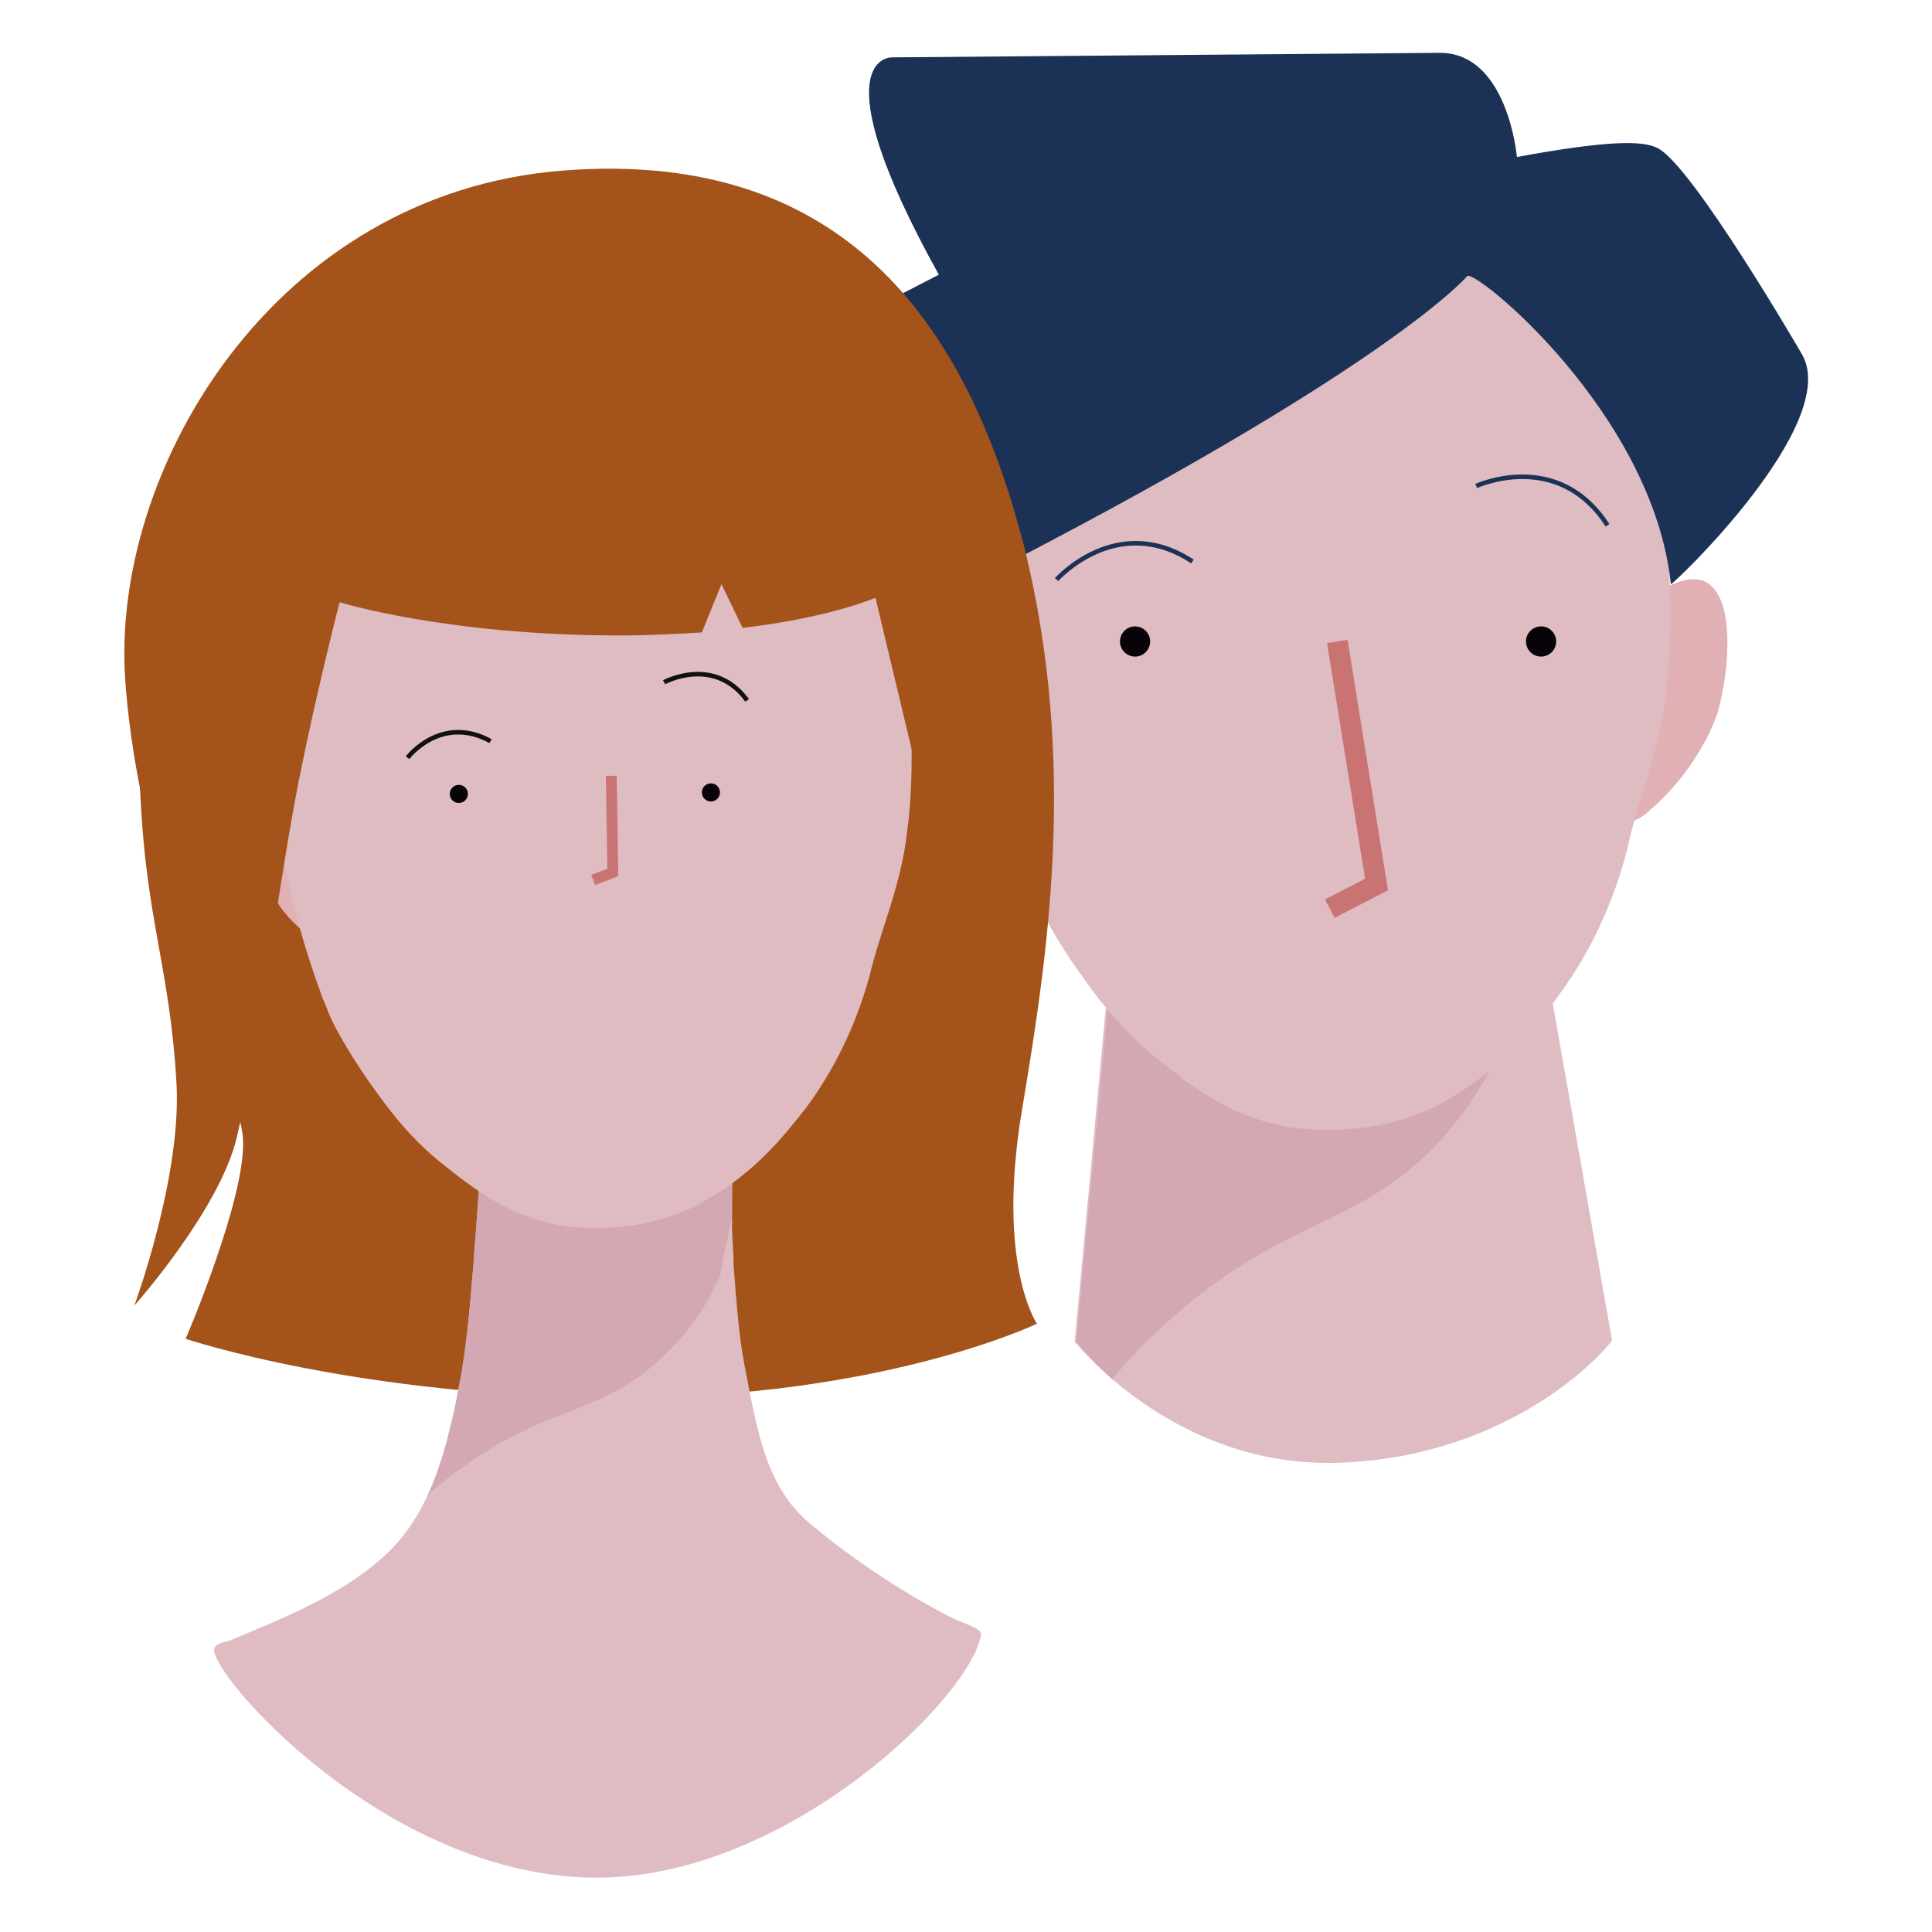 <svg version="1.1" id="Capa_1" xmlns="http://www.w3.org/2000/svg" xmlns:xlink="http://www.w3.org/1999/xlink" x="0" y="0" viewBox="0 0 128 128" xml:space="preserve"><style>.st38{fill:#dfbcc2}.st40{fill:#070308}.st205{fill:#e1b0b4}.st225{fill:#a4531a}.st250,.st273{fill:none;stroke:#121112;stroke-width:.3;stroke-miterlimit:10}.st273{stroke:#1c3156}</style><path fill="none" d="M-502.7-1919h1280v5963h-1280z" transform="translate(-471 -968)" id="FLOW-mynumbers"/><path id="XMLID_82_" class="st38" d="M106.8 88.8c-.5.8-6.6 7.6-17.8 8.1-10.6.5-17.1-7.2-17.8-8 1-10.7 2-21.5 3-32.2l27.2 1 1.6 9.5 3.8 21.6z"/><path id="XMLID_81_" d="M100.3 67.5c-1.8 4.6-4.1 7.4-5.9 9.1C89.7 81 85.5 81 79.2 86c-2.7 2.2-4.4 4-5.5 5.4-.4-.4-.9-.8-1.3-1.3-.4-.4-.8-.9-1.1-1.2 1-10.7 2-21 3-31.8l27.2 1c-.4 3.2-.8 6.3-1.2 9.4z" fill="#d4a8b3"/><path id="XMLID_80_" class="st205" d="M65.7 41.5s-2.4-4.1-4.5-3.6c-.8.2-1.2.9-1.4 1.2-2.2 3.4 1.3 10.5 1.9 11.6.3.5 1.6 2.8 3.9 3.7.6.2 1.6.6 2.9.2.5-.1.9-.4 1-.4 2.5-2.5-3.8-12.7-3.8-12.7z"/><path id="XMLID_79_" class="st205" d="M108.5 40.3c.6-.6 2.8-2.4 4.4-1.8 2.1.9 1.7 5.9.9 8.7 0 0-1 3.4-4.4 6.4-.3.3-1 .9-2 1h-.5c-.7-.1-.6-3.2 1.6-14.3z"/><path id="XMLID_78_" class="st38" d="M88.3 8c-2.3-.1-6.9 0-12 2.5-3.8 1.9-6.3 4.4-7.7 6-4 6-4.9 11-5.1 14-.1 2 0 4.1.4 8.4.3 3.6.5 6.5 1.3 10 .5 2.4 1.4 5.8 2.9 9.6.2.4.4.8.6 1.3.2.3 1.2 2.4 2.8 4.6 1.1 1.6 2.8 3.9 5.5 6 2.1 1.7 5 4 9.5 4.4.5 0 5.3.6 9.7-2.1 3.6-2.2 5.6-4.7 7.1-6.8 2.5-3.4 3.8-6.9 4.5-9.6.7-3.3 2.2-6.6 2.6-10.6.6-4.9 0-9.8 0-13.8-.4-2.2-1-5.4-2.5-8.9-1-2.3-2.1-4.3-3.1-5.8-1.1-1.6-3.4-4.4-7.3-6.5-3.7-2.1-7.3-2.6-9.2-2.7z"/><circle id="XMLID_77_" class="st40" cx="75.2" cy="42.5" r="1"/><circle id="XMLID_76_" class="st40" cx="102.1" cy="42.5" r="1"/><path id="XMLID_75_" class="st273" d="M79 37.2c-5-3.3-9 1.2-9 1.2"/><path id="XMLID_74_" class="st273" d="M97.8 32.2s5.4-2.5 8.7 2.6"/><path d="M119.4 23.5s-7.3-12.6-9.6-13.7c-1-.5-3.3-.5-9.3.6 0 0-.6-6.9-5.1-6.9l-36.3.3s-5-.2 3.1 14.4l-6.4 3.3s-2.2 1-.9 3.5c.7 1.3 1.7 3.4 3.6 6.3 2.9 4.4 5.4 7.5 5.4 7.5C92 24.5 97.2 18.3 97.2 18.3c.4-.6 12.3 9 13.5 20.4.1.1 11.3-10.6 8.7-15.2z" fill="#1c3156"/><path id="XMLID_73_" fill="none" stroke="#c97373" stroke-width="1.376" stroke-miterlimit="10" d="M88.6 42.5l2.6 16.1-3.1 1.6"/><path class="st225" d="M12.3 88.7s11.6 3.9 28.9 3.9 27.5-4.9 27.5-4.9-2.7-3.9-1-14.1 3.7-22.9.2-37.2C64.3 22.2 56.5 9.8 37.3 11.3s-30 19.9-29 33.8 7.6 26.5 7.8 30.4c.2 3.9-3.8 13.2-3.8 13.2z"/><defs><path id="XMLID_100_" d="M65 108.3c-.7 4.2-12.8 16-25.3 16.1-14.1.1-26-13.7-25.5-15.2.1-.3.6-.4 1-.5 3-1.3 8.9-3.4 11.7-7.2 1.3-1.8 2-3.5 2.7-6 .2-.9.5-1.9.7-3.1.4-1.9.7-4 1-7.9.1-.8.1-1.6.2-2.5.2-2.6.4-5.8.6-9.8 0-.4.1-.9.2-1.5.1-.3.2-.6.4-.9 2.5-4.7 13.1-5.5 15.6-1.8.6 1 .6 2.1.5 3.2v.2c-.2 2.8-.3 5.6-.3 8v1.7c0 .9.1 1.8.1 2.7.2 2.7.4 5 .7 6.5.9 4.8 1.5 8.1 4.2 10.5 4.7 4 9.4 6.3 9.6 6.4.6.3 2 .7 1.9 1.1z"/></defs><use xlink:href="#XMLID_100_" overflow="visible" fill="#dfbcc2"/><clipPath id="XMLID_225_"><use xlink:href="#XMLID_100_" overflow="visible"/></clipPath><path id="XMLID_101_" d="M49 78c-.4 2.2-.9 4.4-1.3 6.6-.2.4-.4.7-.5 1-1.4 2.6-3 4.1-4.2 5.1-3.6 2.9-6.8 2.7-11.6 6-1.7 1.1-2.8 2.1-3.7 3 .3-.9.6-1.8.9-2.9.5-1.8.9-3.8 1.5-7.4.1-.7.2-1.5.3-2.4.3-2.4.8-5.5 1.2-9.3.1-.4.1-.9.3-1.4L48 77.9l1 .1z" clip-path="url(#XMLID_225_)" fill="#d4a8b3"/><path id="XMLID_99_" class="st205" d="M21.6 50.9s-2.2-3.8-4.1-3.3c-.7.2-1.1.8-1.2 1-2 3.1 1.2 9.5 1.7 10.6.3.5 1.5 2.6 3.6 3.3.5.2 1.5.5 2.6.2.5-.1.8-.3.9-.4 2.2-2.1-3.5-11.4-3.5-11.4z"/><path id="XMLID_98_" class="st38" d="M40.5 20.4c-2.1-.1-6.3-.1-10.9 2.2-3.5 1.7-5.8 3.9-7.1 5.4-3.7 5.4-4.6 9.9-4.8 12.7-.1 1.8 0 3.8.2 7.6.2 3.3.4 5.9 1 9.1.4 2.2 1.2 5.3 2.5 8.8.2.4.3.8.5 1.2.1.3 1.1 2.2 2.5 4.2 1 1.4 2.5 3.6 4.9 5.5 1.9 1.5 4.5 3.7 8.6 4.2.4 0 4.8.6 8.9-1.8 3.3-1.9 5.1-4.2 6.6-6.1 2.3-3.1 3.5-6.2 4.2-8.7.7-3 2.1-6 2.5-9.6.6-4.4.1-8.9.2-12.6-.3-2-.9-4.9-2.2-8.1-.9-2.1-1.8-3.9-2.8-5.4-1-1.4-3-4-6.6-6-3.3-2-6.5-2.4-8.2-2.6z"/><circle id="XMLID_97_" class="st40" cx="30.4" cy="52.6" r=".6"/><path id="XMLID_96_" class="st250" d="M32.5 49.1c-3.3-1.8-5.5 1.1-5.5 1.1"/><circle id="XMLID_95_" class="st40" cx="47.1" cy="52.5" r=".6"/><path id="XMLID_94_" class="st250" d="M44 45.2s3.3-1.8 5.5 1.2"/><path id="XMLID_93_" fill="none" stroke="#c97373" stroke-width=".717" stroke-miterlimit="10" d="M40.5 51.4l.1 6.4-1.3.5"/><path class="st225" d="M39.1 16.7c-25.4 0-29.9 23.2-29.9 31.6 0 12.1 2 14.6 2.5 23.6.3 6.2-2.8 14.6-2.8 14.6s5.7-6.4 6.8-11.2c1.3-5.4 2.9-17.6 4.1-23.6 1.2-6 2.7-11.8 2.7-11.8s7.1 2.2 18.5 2.2c2 0 3.8-.1 5.5-.2l1.3-3.2 1.4 2.9c5.9-.7 8.8-2 8.8-2l3.8 15.9 1.6-3 1.8-6.3c-.2.1-2.4-29.4-26.1-29.5z"/></svg>